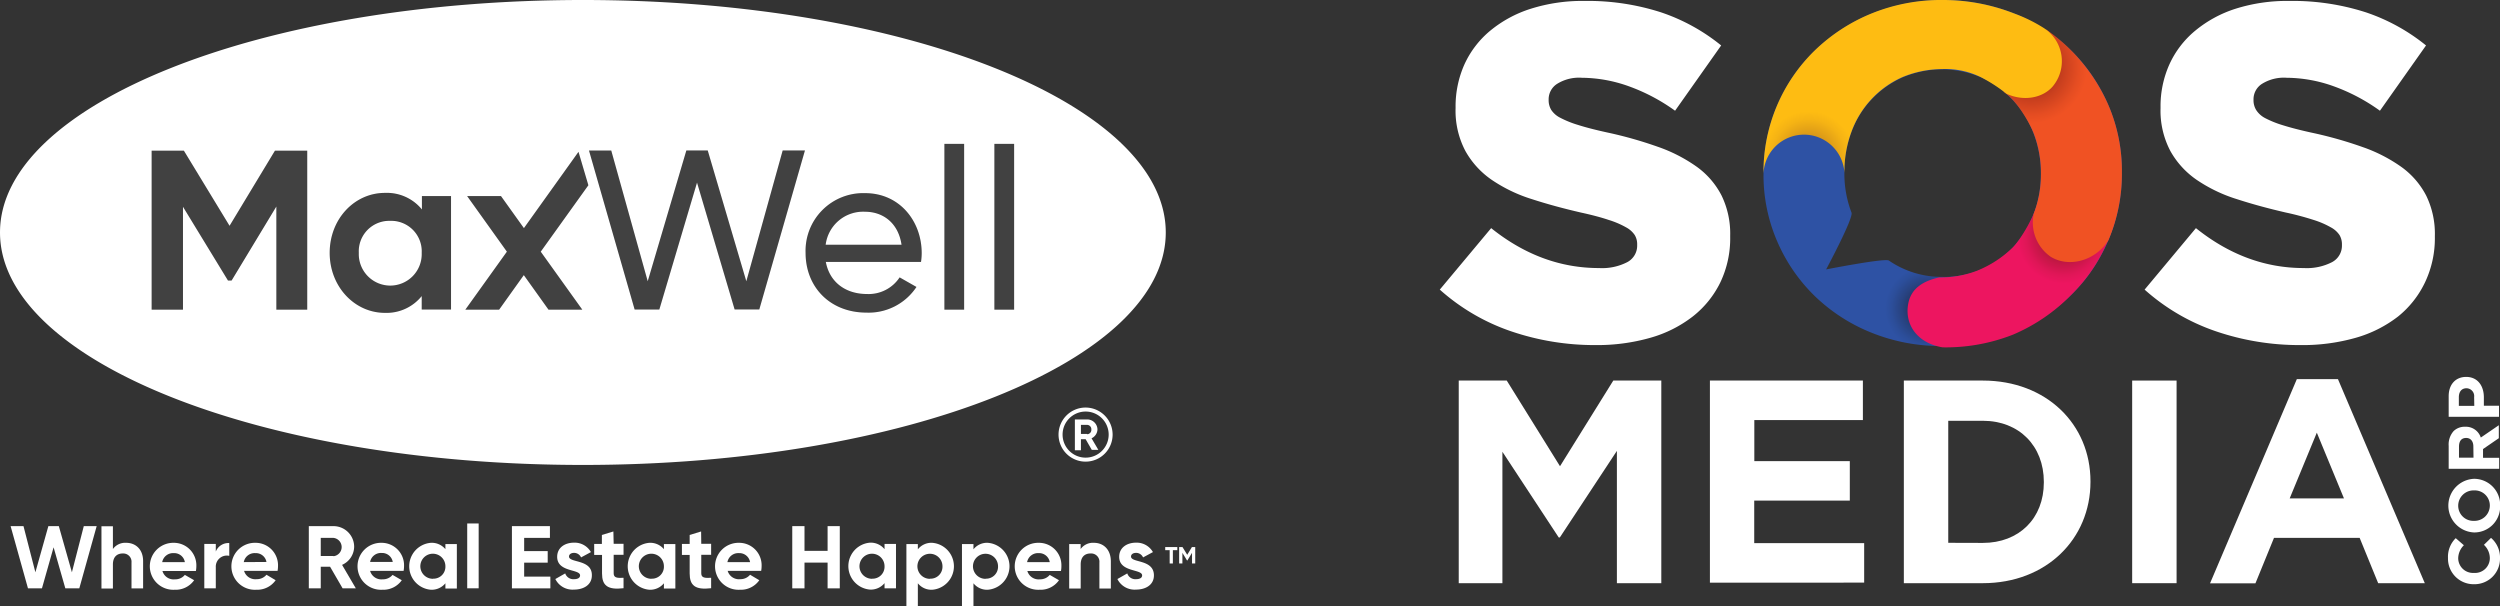 <?xml version="1.0" encoding="UTF-8"?> <svg xmlns="http://www.w3.org/2000/svg" xmlns:xlink="http://www.w3.org/1999/xlink" id="Layer_1" data-name="Layer 1" viewBox="0 0 506.62 122.83"><rect x="0" y="0" width="506.62" height="122.83" fill="#333333" stroke="none"/><defs><style>.cls-1{fill:none;}.cls-2{fill:#414141;}.cls-3{fill:#fff;}.cls-4{fill:url(#radial-gradient);}.cls-5{fill:url(#radial-gradient-2);}.cls-6{fill:url(#radial-gradient-3);}.cls-7{fill:url(#radial-gradient-4);}</style><radialGradient id="radial-gradient" cx="390.6" cy="62.52" r="10.74" gradientUnits="userSpaceOnUse"><stop offset="0" stop-color="#1b1c26"></stop><stop offset="0.23" stop-color="#222f53"></stop><stop offset="0.48" stop-color="#28427f"></stop><stop offset="0.68" stop-color="#2c4e9a"></stop><stop offset="0.8" stop-color="#2e52a4"></stop><stop offset="1" stop-color="#2e52a4"></stop></radialGradient><radialGradient id="radial-gradient-2" cx="418.24" cy="48.01" r="11.23" gradientUnits="userSpaceOnUse"><stop offset="0" stop-color="#7c1a16"></stop><stop offset="0.39" stop-color="#b8173e"></stop><stop offset="0.68" stop-color="#df1657"></stop><stop offset="0.84" stop-color="#ed1560"></stop><stop offset="1" stop-color="#ed1560"></stop></radialGradient><radialGradient id="radial-gradient-3" cx="411.55" cy="13.61" r="15" gradientUnits="userSpaceOnUse"><stop offset="0.03" stop-color="#7c1a16"></stop><stop offset="0.17" stop-color="#992819"></stop><stop offset="0.44" stop-color="#c83f1e"></stop><stop offset="0.65" stop-color="#e54d22"></stop><stop offset="0.76" stop-color="#f05223"></stop><stop offset="1" stop-color="#f05223"></stop></radialGradient><radialGradient id="radial-gradient-4" cx="366.55" cy="31.79" r="14.03" gradientUnits="userSpaceOnUse"><stop offset="0" stop-color="#a56622"></stop><stop offset="0.08" stop-color="#b3741f"></stop><stop offset="0.34" stop-color="#dc9b18"></stop><stop offset="0.54" stop-color="#f5b314"></stop><stop offset="0.66" stop-color="#febc12"></stop><stop offset="1" stop-color="#febc12"></stop></radialGradient></defs><path class="cls-1" d="M220,83.4a4.67,4.67,0,1,0,4.67,4.67A4.67,4.67,0,0,0,220,83.4Zm1.29,7.79L220,89h-.94v2.17h-1.23V85h2.5A2.08,2.08,0,0,1,222.4,87a2.05,2.05,0,0,1-1.21,1.82l1.38,2.35Z"></path><path class="cls-1" d="M220.32,86.1h-1.27V88h1.27a.89.89,0,0,0,.84-.93A.88.88,0,0,0,220.32,86.1Z"></path><polygon class="cls-2" points="117.23 30.77 106.17 46.23 101.52 39.73 94.67 39.73 102.72 51.01 94.3 62.75 101.16 62.75 106.17 55.75 111.14 62.75 118 62.75 109.58 50.97 119.19 37.54 117.23 30.77"></polygon><path class="cls-2" d="M91.4,62.75v-23H85.46v2.72A9.16,9.16,0,0,0,78,39.09c-6.13,0-11.19,5.29-11.19,12.15S71.83,63.4,78,63.4A9.16,9.16,0,0,0,85.46,60v2.71Zm-12.34-5a6.17,6.17,0,0,1-6.35-6.49,6.38,6.38,0,1,1,12.75,0A6.19,6.19,0,0,1,79.06,57.73Z"></path><rect class="cls-2" x="201.51" y="29.15" width="4.01" height="33.61"></rect><rect class="cls-2" x="191.38" y="29.15" width="4.01" height="33.61"></rect><polygon class="cls-2" points="37.08 41.9 46.15 56.81 46.88 56.81 55.95 41.85 55.95 62.75 62.26 62.75 62.26 30.53 55.72 30.53 46.52 45.77 37.26 30.53 30.73 30.53 30.73 62.75 37.08 62.75 37.08 41.9"></polygon><polygon class="cls-2" points="128.64 62.75 133.61 62.75 141.25 37.02 148.89 62.75 153.87 62.75 163.12 30.53 158.61 30.53 151.24 57.04 143.42 30.53 139.09 30.53 131.26 57.04 123.9 30.53 119.39 30.53 128.64 62.75"></polygon><path class="cls-2" d="M186.78,51.29c0-6.45-4.51-12.15-11.46-12.15a11.69,11.69,0,0,0-12.07,12.1c0,6.91,4.93,12.11,12.34,12.11a11.62,11.62,0,0,0,10.13-5.2l-3.41-1.94a7.51,7.51,0,0,1-6.63,3.37c-4.28,0-7.55-2.35-8.33-6.5h19.29A11.89,11.89,0,0,0,186.78,51.29Zm-19.43-1.7a7.65,7.65,0,0,1,8-6.68c3.45,0,6.72,2.12,7.41,6.68Z"></path><path class="cls-3" d="M179.25,111.29a3.59,3.59,0,0,0-2.94-1.32,4.77,4.77,0,0,0,0,9.51,3.59,3.59,0,0,0,2.94-1.31v1.06h2.32v-9h-2.32Zm-2.5,6a2.54,2.54,0,1,1,2.5-2.54A2.42,2.42,0,0,1,176.75,117.27Z"></path><path class="cls-3" d="M188.92,110a3.5,3.5,0,0,0-2.92,1.32v-1.06h-2.32v12.6H186v-4.66a3.52,3.52,0,0,0,2.92,1.31,4.77,4.77,0,0,0,0-9.51Zm-.44,7.3a2.54,2.54,0,1,1,2.51-2.54A2.42,2.42,0,0,1,188.48,117.27Z"></path><path class="cls-3" d="M200.18,110a3.49,3.49,0,0,0-2.91,1.32v-1.06h-2.33v12.6h2.33v-4.66a3.51,3.51,0,0,0,2.91,1.31,4.77,4.77,0,0,0,0-9.51Zm-.43,7.3a2.54,2.54,0,1,1,2.5-2.54A2.42,2.42,0,0,1,199.75,117.27Z"></path><path class="cls-3" d="M142.08,107.7l-2.32.71v1.82h-1.57v2.23h1.57v3.74c0,2.43,1.09,3.39,4.35,3v-2.11c-1.33.07-2,0-2-.92v-3.74h2v-2.23h-2Z"></path><path class="cls-3" d="M149.77,110a4.76,4.76,0,1,0,.18,9.51,4.55,4.55,0,0,0,3.92-1.93L152,116.47a2.51,2.51,0,0,1-2,.9,2.37,2.37,0,0,1-2.54-1.69h6.79a5.78,5.78,0,0,0,.09-1A4.55,4.55,0,0,0,149.77,110Zm-2.36,3.91a2.24,2.24,0,0,1,2.36-1.82,2.18,2.18,0,0,1,2.23,1.82Z"></path><polygon class="cls-3" points="167.71 111.63 163.03 111.63 163.03 106.62 160.55 106.62 160.55 119.23 163.03 119.23 163.03 114.01 167.71 114.01 167.71 119.23 170.18 119.23 170.18 106.62 167.71 106.62 167.71 111.63"></polygon><polygon class="cls-3" points="241.54 110.86 240.59 112.43 239.63 110.86 238.95 110.86 238.95 114.19 239.61 114.19 239.61 112.03 240.55 113.58 240.62 113.58 241.56 112.03 241.56 114.19 242.21 114.19 242.21 110.86 241.54 110.86"></polygon><path class="cls-3" d="M229.2,112.78c0-.48.47-.74,1-.74a1.53,1.53,0,0,1,1.44.92l2-1.08a3.79,3.79,0,0,0-3.42-1.91c-1.85,0-3.42,1-3.42,2.87,0,3.16,4.65,2.44,4.65,3.76,0,.52-.51.77-1.25.77a1.71,1.71,0,0,1-1.76-1.17l-2,1.14a3.88,3.88,0,0,0,3.78,2.14c1.93,0,3.62-.94,3.62-2.88C233.84,113.29,229.2,114.11,229.2,112.78Z"></path><polygon class="cls-3" points="236.13 111.49 237.03 111.49 237.03 114.19 237.68 114.19 237.68 111.49 238.58 111.49 238.58 110.86 236.13 110.86 236.13 111.49"></polygon><path class="cls-3" d="M134.54,111.29A3.59,3.59,0,0,0,131.6,110a4.77,4.77,0,0,0,0,9.51,3.59,3.59,0,0,0,2.94-1.31v1.06h2.32v-9h-2.32Zm-2.5,6a2.54,2.54,0,1,1,2.5-2.54A2.42,2.42,0,0,1,132,117.27Z"></path><path class="cls-3" d="M221.68,110a3.07,3.07,0,0,0-2.69,1.26v-1h-2.32v9H219v-4.86c0-1.57.85-2.24,2-2.24a1.68,1.68,0,0,1,1.79,1.86v5.24h2.32V113.7C225.08,111.31,223.58,110,221.68,110Z"></path><path class="cls-3" d="M210.5,110a4.76,4.76,0,1,0,.18,9.51,4.53,4.53,0,0,0,3.92-1.93l-1.87-1.08a2.51,2.51,0,0,1-2,.9,2.37,2.37,0,0,1-2.54-1.69H215a4.86,4.86,0,0,0,.09-1A4.55,4.55,0,0,0,210.5,110Zm-2.36,3.91a2.25,2.25,0,0,1,2.36-1.82,2.18,2.18,0,0,1,2.23,1.82Z"></path><path class="cls-3" d="M222.4,87A2.08,2.08,0,0,0,220.32,85h-2.5v6.24h1.23V89H220l1.25,2.17h1.33l-1.38-2.35A2.05,2.05,0,0,0,222.4,87Zm-2.08.93h-1.27V86.1h1.27a.88.88,0,0,1,.84.92A.89.89,0,0,1,220.32,88Z"></path><path class="cls-3" d="M220,82.59a5.48,5.48,0,1,0,5.47,5.48A5.49,5.49,0,0,0,220,82.59Zm0,10.15a4.67,4.67,0,1,1,4.67-4.67A4.67,4.67,0,0,1,220,92.74Z"></path><path class="cls-3" d="M90.26,111.29A3.59,3.59,0,0,0,87.32,110a4.77,4.77,0,0,0,0,9.51,3.59,3.59,0,0,0,2.94-1.31v1.06h2.32v-9H90.26Zm-2.5,6a2.54,2.54,0,1,1,2.5-2.54A2.42,2.42,0,0,1,87.76,117.27Z"></path><path class="cls-3" d="M35.23,110a4.76,4.76,0,1,0,.18,9.51,4.56,4.56,0,0,0,3.93-1.93l-1.88-1.08a2.48,2.48,0,0,1-2,.9,2.35,2.35,0,0,1-2.54-1.69H39.7a5.78,5.78,0,0,0,.09-1A4.56,4.56,0,0,0,35.23,110Zm-2.36,3.91a2.25,2.25,0,0,1,2.36-1.82,2.18,2.18,0,0,1,2.23,1.82Z"></path><path class="cls-3" d="M25.57,110a3.07,3.07,0,0,0-2.69,1.26v-4.61H20.56v12.61h2.32v-4.86c0-1.57.85-2.24,2-2.24A1.68,1.68,0,0,1,26.65,114v5.24H29V113.7C29,111.31,27.47,110,25.57,110Z"></path><path class="cls-3" d="M43.73,111.77v-1.54H41.4v9h2.33v-4.31a2.24,2.24,0,0,1,2.73-2.28v-2.59A2.76,2.76,0,0,0,43.73,111.77Z"></path><path class="cls-3" d="M118.12,94.22c65.23,0,118.12-21.1,118.12-47.11S183.35,0,118.12,0,0,21.09,0,47.11,52.88,94.22,118.12,94.22Zm57.56-34.64a7.51,7.51,0,0,0,6.63-3.37l3.41,1.94a11.62,11.62,0,0,1-10.13,5.2c-7.41,0-12.34-5.2-12.34-12.11a11.69,11.69,0,0,1,12.07-12.1c7,0,11.46,5.7,11.46,12.15a11.89,11.89,0,0,1-.14,1.79H167.35C168.13,57.23,171.4,59.58,175.68,59.58Zm15.7,3.17V29.15h4v33.6Zm14.13,0h-4V29.15h4ZM131.26,57l7.83-26.51h4.33L151.24,57l7.37-26.51h4.51l-9.25,32.22h-5L141.25,37l-7.64,25.73h-5l-9.25-32.22h4.51ZM118,62.75h-6.85l-5-7-5,7H94.3L102.72,51,94.66,39.73h6.86l4.65,6.5,11.06-15.46,2,6.77L109.58,51ZM78,63.4c-6.13,0-11.19-5.3-11.19-12.16S71.83,39.09,78,39.09a9.16,9.16,0,0,1,7.5,3.36V39.73H91.4v23H85.46V60A9.16,9.16,0,0,1,78,63.4ZM30.73,30.53h6.53l9.26,15.23,9.2-15.23h6.54V62.75H56V41.85l-9.07,15h-.73L37.08,41.9V62.75H30.73Z"></path><path class="cls-3" d="M124.3,107.7l-2.33.71v1.82h-1.56v2.23H122v3.74c0,2.43,1.1,3.39,4.36,3v-2.11c-1.33.07-2,0-2-.92v-3.74h2v-2.23h-2Z"></path><path class="cls-3" d="M51.76,110a4.76,4.76,0,1,0,.18,9.51,4.55,4.55,0,0,0,3.92-1.93L54,116.47a2.51,2.51,0,0,1-2,.9,2.37,2.37,0,0,1-2.54-1.69h6.79a5.78,5.78,0,0,0,.09-1A4.55,4.55,0,0,0,51.76,110Zm-2.36,3.91a2.24,2.24,0,0,1,2.36-1.82A2.18,2.18,0,0,1,54,113.88Z"></path><polygon class="cls-3" points="14.57 115.97 11.92 106.62 9.8 106.62 7.17 115.97 4.76 106.62 2.15 106.62 5.67 119.23 8.5 119.23 10.86 110.91 13.24 119.23 16.07 119.23 19.59 106.62 16.98 106.62 14.57 115.97"></polygon><path class="cls-3" d="M115.31,112.78c0-.48.47-.74,1-.74a1.54,1.54,0,0,1,1.44.92l2-1.08a3.79,3.79,0,0,0-3.42-1.91c-1.86,0-3.42,1-3.42,2.87,0,3.16,4.64,2.44,4.64,3.76,0,.52-.5.77-1.24.77a1.73,1.73,0,0,1-1.77-1.17l-2,1.14a3.88,3.88,0,0,0,3.78,2.14c1.93,0,3.62-.94,3.62-2.88C120,113.29,115.31,114.11,115.31,112.78Z"></path><polygon class="cls-3" points="106.22 114.02 110.99 114.02 110.99 111.68 106.22 111.68 106.22 109 111.44 109 111.44 106.62 103.74 106.62 103.74 119.23 111.53 119.23 111.53 116.85 106.22 116.85 106.22 114.02"></polygon><rect class="cls-3" x="94.68" y="106.08" width="2.32" height="13.14"></rect><path class="cls-3" d="M77.32,110a4.76,4.76,0,1,0,.18,9.51,4.55,4.55,0,0,0,3.92-1.93l-1.87-1.08a2.51,2.51,0,0,1-2,.9A2.37,2.37,0,0,1,75,115.68h6.79a5.78,5.78,0,0,0,.09-1A4.55,4.55,0,0,0,77.32,110ZM75,113.88a2.24,2.24,0,0,1,2.36-1.82,2.18,2.18,0,0,1,2.23,1.82Z"></path><path class="cls-3" d="M71.77,110.8a4.19,4.19,0,0,0-4.19-4.18h-5v12.61H65v-4.38h1.89l2.54,4.38h2.68l-2.79-4.76A4.09,4.09,0,0,0,71.77,110.8Zm-4.19,1.87H65V109h2.56a1.87,1.87,0,0,1,0,3.72Z"></path><path class="cls-3" d="M175.32,42.91a7.65,7.65,0,0,0-8,6.68h15.38C182,45,178.77,42.91,175.32,42.91Z"></path><path class="cls-3" d="M79.06,44.75a6.18,6.18,0,0,0-6.35,6.49,6.38,6.38,0,1,0,12.75,0A6.19,6.19,0,0,0,79.06,44.75Z"></path><g id="Colour_Shadow" data-name="Colour Shadow"><path class="cls-3" d="M501.36,118.39h0a5.19,5.19,0,0,1-5.28-5.33,5.28,5.28,0,0,1,1.57-4l1.65,1.43a3.79,3.79,0,0,0-1.15,2.61,3,3,0,0,0,3.19,3h0a3,3,0,0,0,3.22-3,3.71,3.71,0,0,0-1.2-2.69L504.8,109a5.24,5.24,0,0,1,1.82,4.2A5.16,5.16,0,0,1,501.36,118.39Z"></path><path class="cls-3" d="M501.36,107.9h0a5.44,5.44,0,0,1,0-10.87h0a5.29,5.29,0,0,1,5.29,5.45A5.24,5.24,0,0,1,501.36,107.9Zm0-8.52h0a3.11,3.11,0,0,0-3.21,3.1,3.06,3.06,0,0,0,3.19,3.07h0a3.11,3.11,0,0,0,3.22-3.1A3.06,3.06,0,0,0,501.36,99.38Z"></path><path class="cls-3" d="M496.22,95V90.36a4.08,4.08,0,0,1,1-3,3.21,3.21,0,0,1,2.34-.88h0a3.18,3.18,0,0,1,3.17,2.19l3.65-2.5v2.63L503.18,91v1.77h3.27V95Zm5-4.53c0-1.09-.59-1.72-1.45-1.72h0c-1,0-1.46.67-1.46,1.77v2.23h2.94Z"></path><path class="cls-3" d="M496.22,84.47V80.29c0-2.44,1.45-3.91,3.54-3.91h0c2.36,0,3.59,1.84,3.59,4.13v1.71h3.07v2.25Zm5.16-4a1.59,1.59,0,0,0-1.55-1.79h0c-1,0-1.55.71-1.55,1.83v1.74h3.13Z"></path><path class="cls-3" d="M295.61,77.12h9.73l10.79,17.36,10.8-17.36h9.73v41.06h-9V91.37l-11.56,17.54h-.23L304.46,91.55v26.63h-8.85Z"></path><path class="cls-3" d="M346.51,77.12h31v8h-22v8.33h19.35v8H355.49v8.62h22.28v8H346.51Z"></path><path class="cls-3" d="M385.81,77.12h16c12.9,0,21.82,8.86,21.82,20.41v.12c0,11.55-8.92,20.53-21.82,20.53h-16Zm16,32.9c7.39,0,12.37-5,12.37-12.26v-.11c0-7.28-5-12.38-12.37-12.38h-7V110Z"></path><path class="cls-3" d="M432.08,77.12h9v41.06h-9Z"></path><path class="cls-3" d="M465.45,76.83h8.33l17.6,41.35h-9.45L478.18,109H460.82l-3.76,9.21h-9.2ZM475,101,469.5,87.68,464,101Z"></path><g id="Flat_Color" data-name="Flat Color"><path class="cls-3" d="M323.37,69.93a52.44,52.44,0,0,1-17.2-2.81,42,42,0,0,1-14.4-8.43l10.41-12.46q10.11,8.1,21.86,8.09a11.12,11.12,0,0,0,5.73-1.2,3.78,3.78,0,0,0,2-3.41v-.19a3.56,3.56,0,0,0-.49-1.88,4.87,4.87,0,0,0-1.78-1.58A17.64,17.64,0,0,0,326,44.57c-1.45-.49-3.33-1-5.64-1.5-3.6-.83-6.93-1.74-10-2.74a30.6,30.6,0,0,1-8-3.84,17.37,17.37,0,0,1-5.39-5.87,17.49,17.49,0,0,1-2-8.7v-.19a20.85,20.85,0,0,1,1.78-8.65,19.2,19.2,0,0,1,5.21-6.83,24.48,24.48,0,0,1,8.23-4.47A34.65,34.65,0,0,1,321.06.19a48.42,48.42,0,0,1,15.45,2.28,39,39,0,0,1,12.28,6.74l-9.34,13.23a38,38,0,0,0-9.49-5,28.68,28.68,0,0,0-9.39-1.68,8.39,8.39,0,0,0-5.05,1.25,3.7,3.7,0,0,0-1.69,3.07v.2a3.79,3.79,0,0,0,.53,2,4.73,4.73,0,0,0,1.83,1.59,20.4,20.4,0,0,0,3.57,1.44q2.25.72,5.73,1.49a82.31,82.31,0,0,1,10.45,2.94,31.26,31.26,0,0,1,7.94,4.08,16.37,16.37,0,0,1,5,5.82,17.66,17.66,0,0,1,1.74,8.12V48a20.7,20.7,0,0,1-2,9.23,19.81,19.81,0,0,1-5.54,6.87,25.15,25.15,0,0,1-8.57,4.33A39.22,39.22,0,0,1,323.37,69.93Z"></path><path class="cls-4" d="M393.58,70.12a37.53,37.53,0,0,1-14.45-2.75,35.5,35.5,0,0,1-11.46-7.46,34.51,34.51,0,0,1-7.56-11.08,33.84,33.84,0,0,1-2.74-13.58v-.19a34.31,34.31,0,0,1,10.4-24.8,36.23,36.23,0,0,1,11.56-7.51,39.31,39.31,0,0,1,28.89,0,35.65,35.65,0,0,1,11.47,7.46,34.67,34.67,0,0,1,7.56,11.08A33.84,33.84,0,0,1,430,34.87v.19a34.31,34.31,0,0,1-10.4,24.8A36.34,36.34,0,0,1,408,67.37,37.49,37.49,0,0,1,393.58,70.12Zm.15-14a19.41,19.41,0,0,0,8.15-1.67,18.71,18.71,0,0,0,6.24-4.5,21,21,0,0,0,4-6.62,22.31,22.31,0,0,0,1.45-8v-.22a22.31,22.31,0,0,0-1.45-8A20.55,20.55,0,0,0,408,20.38a20.18,20.18,0,0,0-6.36-4.62,20.27,20.27,0,0,0-16.23,0,19.41,19.41,0,0,0-10.26,11.12,23,23,0,0,0-1.39,8v.22a22.1,22.1,0,0,0,1.45,8c.42,1.11-5.15,11.5-5.15,11.5s11.65-2.29,12.69-1.82a18.85,18.85,0,0,0,11,3.33Z"></path><path class="cls-5" d="M393,56.21a20.5,20.5,0,0,0,7.73-1.38l.2-.09a22.21,22.21,0,0,0,6.81-4.46c1.94-1.87,4.92-7.14,5.43-10.22a10,10,0,0,0,4.91,6.2c3.43,1.65,8.36.43,10.94-3.36a33.5,33.5,0,0,1-9.43,17,36.29,36.29,0,0,1-11.44,7.82l-.18.08a37.24,37.24,0,0,1-14.3,2.59c-5.09-.83-7.69-4.55-7-8.67C387.18,58.58,389.49,57,393,56.21Z"></path><path class="cls-6" d="M412.14,43.29a22.31,22.31,0,0,0,1.45-8v-.22a22.31,22.31,0,0,0-1.45-8c-1-2.52-3.58-6.86-6.22-8.52.34.09,4.59,1.21,7.64-1.47,2.86-2.51,3.46-7.3,1-11.16a36.23,36.23,0,0,1,12.71,15.39A33.84,33.84,0,0,1,430,34.87v.19a34.22,34.22,0,0,1-2.74,13.63c-2.76,4.36-8.2,5.55-11.74,3.31A8.45,8.45,0,0,1,412.14,43.29Z"></path><path class="cls-7" d="M406.61,19a31.23,31.23,0,0,0-5-3.26A16.39,16.39,0,0,0,393.51,14a21.23,21.23,0,0,0-8.09,1.67,19.41,19.41,0,0,0-10.26,11.12,23,23,0,0,0-1.39,8v.22a8.21,8.21,0,0,0-16.4.19v-.19a34.31,34.31,0,0,1,10.4-24.8,36.23,36.23,0,0,1,11.56-7.51A37.44,37.44,0,0,1,393.77,0a39.59,39.59,0,0,1,14.45,2.75,31,31,0,0,1,5.83,2.85,8,8,0,0,1,1.86,12C413.81,19.93,410,20.56,406.61,19Z"></path><path class="cls-3" d="M466.21,69.93A52.44,52.44,0,0,1,449,67.12a42,42,0,0,1-14.4-8.43L445,46.23q10.11,8.1,21.86,8.09a11.17,11.17,0,0,0,5.73-1.2,3.78,3.78,0,0,0,2-3.41v-.19a3.66,3.66,0,0,0-.49-1.88,4.87,4.87,0,0,0-1.78-1.58,17.49,17.49,0,0,0-3.47-1.49,57.38,57.38,0,0,0-5.63-1.5c-3.6-.83-6.93-1.74-10-2.74a30.6,30.6,0,0,1-8-3.84,17.37,17.37,0,0,1-5.39-5.87,17.49,17.49,0,0,1-2-8.7v-.19a20.69,20.69,0,0,1,1.78-8.65,19.09,19.09,0,0,1,5.21-6.83A24.48,24.48,0,0,1,453,1.78,34.63,34.63,0,0,1,463.89.19a48.44,48.44,0,0,1,15.46,2.28,39,39,0,0,1,12.28,6.74l-9.34,13.23a38,38,0,0,0-9.49-5,28.68,28.68,0,0,0-9.39-1.68,8.37,8.37,0,0,0-5.05,1.25,3.7,3.7,0,0,0-1.69,3.07v.2a3.79,3.79,0,0,0,.53,2A4.73,4.73,0,0,0,459,23.92a20.25,20.25,0,0,0,3.56,1.44q2.27.72,5.73,1.49a82,82,0,0,1,10.46,2.94,31.26,31.26,0,0,1,7.94,4.08,16.47,16.47,0,0,1,5,5.82,17.66,17.66,0,0,1,1.73,8.12V48a20.83,20.83,0,0,1-2,9.23A19.81,19.81,0,0,1,486,64.11a25.24,25.24,0,0,1-8.57,4.33A39.27,39.27,0,0,1,466.21,69.93Z"></path></g></g></svg> 